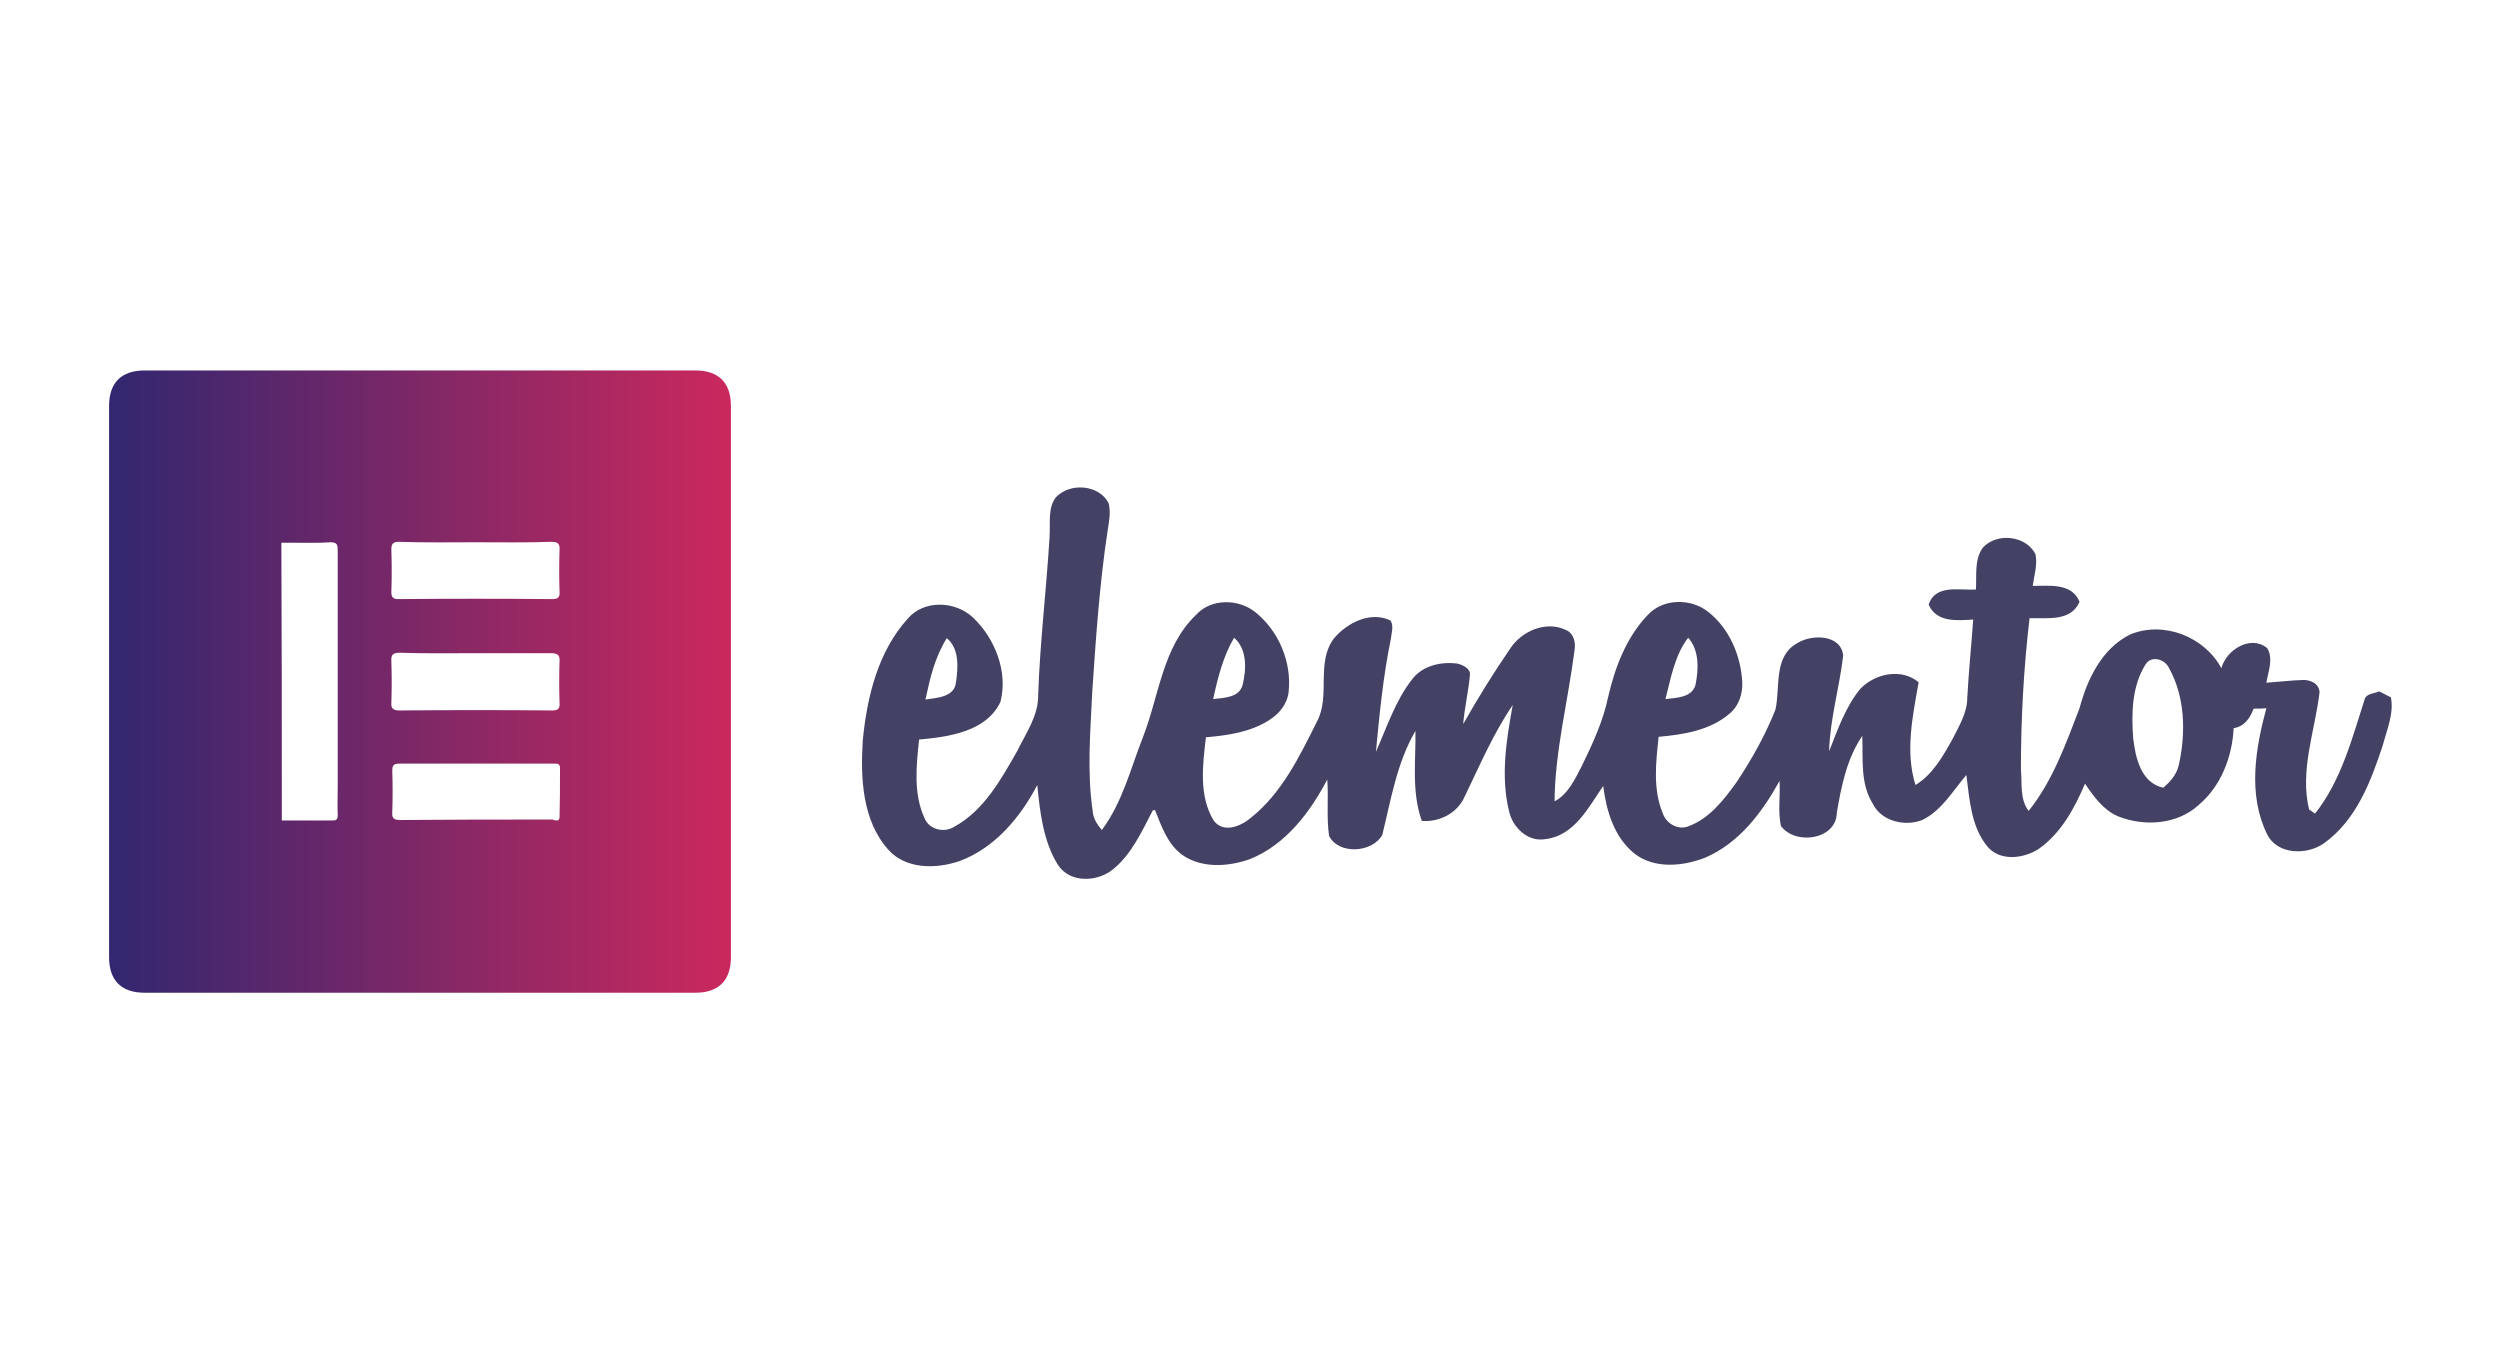 <svg xmlns="http://www.w3.org/2000/svg" xmlns:xlink="http://www.w3.org/1999/xlink" id="Layer_1" x="0px" y="0px" viewBox="0 0 550 300" style="enable-background:new 0 0 550 300;" xml:space="preserve"><style type="text/css">	.st0{fill-rule:evenodd;clip-rule:evenodd;fill:#ECE1DA;}	.st1{fill-rule:evenodd;clip-rule:evenodd;fill:#3E0000;}	.st2{fill-rule:evenodd;clip-rule:evenodd;fill:#AA7B55;}	.st3{fill-rule:evenodd;clip-rule:evenodd;fill:#8C5D40;}	.st4{fill-rule:evenodd;clip-rule:evenodd;fill:#FFFFFF;}	.st5{fill-rule:evenodd;clip-rule:evenodd;fill:#FA9339;}	.st6{fill-rule:evenodd;clip-rule:evenodd;fill:#8B4519;}	.st7{fill-rule:evenodd;clip-rule:evenodd;}	.st8{fill-rule:evenodd;clip-rule:evenodd;fill:#7E2F17;}	.st9{fill:#676C7E;}	.st10{fill:url(#SVGID_1_);}	.st11{fill:#434264;}	.st12{enable-background:new    ;}	.st13{fill:#9B5C8F;}	.st14{fill:#4E49BA;}	.st15{opacity:0.44;enable-background:new    ;}	.st16{opacity:0.44;}	.st17{fill:#9C5C8F;}	.st18{fill:url(#SVGID_2_);}	.st19{fill:url(#SVGID_3_);}	.st20{fill:url(#SVGID_4_);}	.st21{opacity:0.3;}	.st22{fill:url(#SVGID_5_);}	.st23{opacity:0.4;fill:#101B2F;enable-background:new    ;}	.st24{fill:url(#SVGID_6_);}	.st25{fill:#FFFFFF;}	.st26{fill:url(#SVGID_7_);}	.st27{fill:#3A4C6D;}	.st28{fill:#DBDBDB;}	.st29{fill:#A8A8A8;}	.st30{fill:#75426E;}	.st31{fill:#FDD33A;}	.st32{fill:#F84E82;}	.st33{fill:#DDDDDD;}	.st34{fill:#FDB715;}	.st35{fill:#AED13B;}	.st36{fill:#B9880C;}	.st37{fill:#7F9E2E;}	.st38{fill:#404041;}	.st39{fill:#09AEEF;}	.st40{fill:#0584B5;}</style><g>			<linearGradient id="SVGID_1_" gradientUnits="userSpaceOnUse" x1="24" y1="150.22" x2="160.797" y2="150.22" gradientTransform="matrix(1 0 0 -1 0 300.22)">		<stop offset="0" style="stop-color:#312770"></stop>		<stop offset="1" style="stop-color:#CB285D"></stop>	</linearGradient>	<path class="st10" d="M24,149.9c0-20.2,0-40.4,0-60.6c0-5.1,2.7-7.8,7.8-7.8c40.4,0,80.8,0,121.2,0c5.1,0,7.8,2.7,7.8,7.8  c0,40.4,0,80.8,0,121.3c0,5.1-2.7,7.8-7.8,7.8c-40.4,0-80.8,0-121.2,0c-5.1,0-7.8-2.7-7.8-7.8C24,190.4,24,170.1,24,149.9z   M62,180.5c3.9,0,7.6,0,11.3,0c0.8,0,1-0.4,1-1.1c-0.1-2.1,0-4.1,0-6.3c0-17.3,0-34.6,0-52c0-1.2-0.1-1.8-1.6-1.8  c-2.8,0.2-5.7,0.1-8.5,0.1c-0.8,0-1.6,0-2.3,0C62,139.9,62,160.1,62,180.5z M104.6,119.3c-5.6,0-11.2,0.1-16.8-0.1  c-1.3,0-1.7,0.4-1.7,1.7c0.1,3.1,0.1,6.3,0,9.4c0,1.1,0.4,1.5,1.5,1.5c11.3-0.1,22.6-0.1,34,0c1.2,0,1.6-0.5,1.5-1.6  c-0.1-3.1-0.1-6.2,0-9.2c0.1-1.4-0.4-1.8-1.8-1.8C115.8,119.4,110.2,119.3,104.6,119.3z M104.6,143.7c-5.6,0-11.1,0.1-16.7-0.1  c-1.5,0-1.9,0.5-1.8,1.9c0.1,3,0.1,6.1,0,9.1c-0.1,1.2,0.4,1.7,1.7,1.7c11.2-0.1,22.5-0.1,33.8,0c1.2,0,1.6-0.5,1.5-1.6  c-0.1-3.1-0.1-6.2,0-9.2c0.1-1.3-0.4-1.8-1.8-1.8C115.8,143.7,110.2,143.7,104.6,143.7z M122.8,180.5c0.2-0.3,0.3-0.5,0.3-0.6  c0.1-3.6,0.1-7.2,0.1-10.9c0-1.1-0.7-1-1.4-1c-11.3,0-22.6,0-33.9,0c-1.2,0-1.6,0.3-1.6,1.5c0.1,3.1,0.1,6.2,0,9.2  c-0.1,1.4,0.4,1.7,1.8,1.7c11.1-0.1,22.3-0.1,33.5-0.1C121.9,180.5,122.3,180.5,122.8,180.5z"></path>	<g>		<g>			<path class="st11" d="M232.3,109.4c3.1-3.3,9.5-2.8,11.6,1.3c0.5,2,0.1,4-0.2,5.9c-1.8,11.8-2.6,23.7-3.4,35.5    c-0.4,8.8-1.2,17.6,0.1,26.4c0.1,1.6,1,2.9,2,4.1c4.5-6,6.3-13.4,9-20.3c3.6-9.1,4.3-19.9,11.7-27c3.3-3.7,9.4-3.6,13.1-0.6    c5.1,4.1,8,10.9,7.3,17.5c-0.3,2.7-2.1,4.9-4.4,6.3c-4.1,2.6-9.1,3.3-13.8,3.7c-0.7,6-1.6,12.9,1.7,18.3c2.1,2.9,6,1.3,8.2-0.6    c6.8-5.4,10.7-13.5,14.5-21.1c3.1-5.7-0.3-13,3.8-18.4c2.9-3.4,8-6,12.4-3.9c0.8,1.2,0.2,2.7,0.1,4c-1.7,8.2-2.5,16.5-3.3,24.9    c2.4-5.4,4.3-11.3,8-16c2.3-3,6.4-3.9,10-3.4c1.1,0.3,2.7,1,2.7,2.3c-0.3,3.7-1.2,7.3-1.5,11c3.2-5.7,6.7-11.3,10.4-16.7    c2.5-3.8,7.9-6.1,12.2-4c1.7,0.7,2.2,2.7,1.9,4.4c-1.4,11.1-4.3,22.1-4.4,33.3c3-1.6,4.5-4.9,6-7.8c2.4-4.9,4.7-9.9,5.8-15.2    c1.5-6.5,4-13.1,8.7-18c3.4-3.7,9.5-3.7,13.3-0.7c4.7,3.7,7.2,9.7,7.5,15.5c0.1,2.6-0.8,5.3-2.8,6.9c-4.3,3.7-10.1,4.6-15.6,5.1    c-0.6,5.6-1.3,11.5,0.9,16.8c0.7,2.2,3.3,3.8,5.6,2.9c4.7-1.7,7.9-5.9,10.7-9.8c3.3-5,6.3-10.3,8.5-15.9    c1.1-4.9-0.5-11.7,4.8-14.6c3.1-2,9.6-2,10.1,2.7c-0.8,7-2.9,13.9-3.1,21.1c1.9-4.8,3.6-9.8,6.9-13.8c3.2-3.3,9-4.6,12.8-1.4    c-1.3,7.4-3,15.2-0.7,22.6c3.8-2.3,6.1-6.4,8.2-10.2c1.4-2.8,3.2-5.7,3.2-9c0.3-5.7,0.9-11.5,1.3-17.2c-3.5,0.2-8.1,0.7-9.8-3.3    c1.5-4.5,6.7-3.1,10.4-3.3c0.2-3.1-0.4-6.5,1.5-9.2c3.1-3.4,9.5-2.7,11.6,1.4c0.5,2.3-0.3,4.7-0.6,7c3.7,0,8.6-0.7,10.3,3.5    c-1.9,4.4-7.1,3.5-11,3.6c-1.3,11.1-1.9,22.2-1.9,33.3c0.3,3-0.3,6.5,1.7,9.1c5.3-6.6,8.2-14.8,11.2-22.6    c1.7-6.4,4.9-13.1,11.1-16.2c7.4-3.1,16.4,0.5,20.1,7.4c1.1-4.1,6.5-7.4,10.1-4.4c1.4,2.3,0.2,5.2-0.2,7.6    c2.6-0.2,5.3-0.5,7.9-0.6c1.7-0.1,3.7,0.7,3.8,2.7c-1,8.5-4.4,17.2-2.3,25.8c0.4,0.2,1,0.7,1.3,0.9c5.8-7.3,8.2-16.7,11-25.4    c0.6-1.1,2.1-1,3.1-1.5c0.7,0.3,1.9,1,2.6,1.3c0.7,3.6-0.9,7.2-1.8,10.6c-2.6,7.9-5.8,16.4-12.9,21.5c-3.8,2.7-10.4,2.6-12.6-2.1    c-4.2-8.7-2.5-18.7-0.1-27.6c-0.7,0.1-2.1,0.1-2.8,0.1c-0.8,2.1-2,3.9-4.4,4.3c-0.3,6.3-2.8,12.8-7.7,16.9    c-4.7,4.3-11.9,4.8-17.7,2.5c-3.3-1.4-5.4-4.4-7.3-7.2c-2.3,5.4-5.2,10.8-10.1,14.3c-3.3,2.2-8.6,2.9-11.4-0.5    c-3.6-4.4-3.9-10.4-4.6-15.7c-3,3.5-5.4,7.8-9.7,9.9c-3.8,1.5-9,0.3-10.9-3.6c-2.8-4.5-2.1-9.9-2.3-14.9c-3.4,5-4.6,11-5.6,16.9    c-0.1,6-9.2,7.2-12.3,2.9c-0.7-3.2-0.1-6.6-0.3-9.9c-3.8,6.9-8.9,13.7-16.4,16.9c-4.9,1.9-11.1,2.5-15.5-0.9    c-4.5-3.6-6.2-9.4-6.9-14.9c-3.2,4.7-6.4,11-12.7,11.7c-3.8,0.7-7.2-2.5-8-6.1c-1.9-7.7-0.6-15.7,0.8-23.4    c-4.3,6.3-7.3,13.4-10.6,20.2c-1.6,3.6-5.5,5.6-9.4,5.3c-2.3-6.4-1.3-13.3-1.4-19.8c-4.1,7-5.4,15.2-7.3,22.9    c-2.2,3.9-9.6,4.4-11.7,0.2c-0.6-4.1-0.1-8.3-0.4-12.4c-3.8,7.2-9.1,14.3-17,17.5c-4.8,1.7-10.7,2.1-15-1    c-3.2-2.4-4.5-6.3-5.9-9.8c-0.2,0-0.4,0.1-0.5,0.1c-2.4,4.6-4.6,9.6-8.8,13c-3.5,2.8-9.5,3-12.1-1.1c-3.2-5.2-3.9-11.5-4.5-17.5    c-3.7,7.1-9.3,13.8-17,16.7c-5.2,1.8-11.9,1.9-15.8-2.5c-5.7-6.4-6.1-15.7-5.6-23.9c0.9-9.5,3.3-19.6,9.9-26.9    c3.6-4.2,10.4-3.9,14.3-0.3c4.9,4.6,7.8,12,6.1,18.6c-3.1,6.6-11.4,7.7-17.9,8.3c-0.6,5.7-1.3,11.9,1.2,17.3    c1,2.5,4.3,3.3,6.5,1.9c6.6-3.6,10.3-10.4,13.9-16.7c1.9-3.9,4.7-7.8,4.6-12.4c0.4-11.6,1.8-23.1,2.5-34.6    C231.1,114.9,230.5,111.7,232.3,109.4z M203.6,153.9c2.5-0.4,6.3-0.5,6.7-3.7c0.5-3.3,0.8-7.5-2-9.8    C205.7,144.5,204.6,149.2,203.6,153.9z M271.5,140.3c-2.4,4.1-3.6,8.8-4.6,13.5c2.4-0.3,5.8-0.3,6.5-3.2    C274.2,147.2,274.4,142.8,271.5,140.3z M366.4,153.8c2.4-0.3,5.8-0.3,6.6-3.1c0.7-3.4,0.9-7.6-1.6-10.4    C368.4,144.2,367.6,149.2,366.4,153.8z M472,146.2c-3,4.8-3.1,10.8-2.7,16.2c0.5,4.3,1.7,9.8,6.6,10.9c1.7-1.4,3.1-3.1,3.5-5.3    c1.5-6.9,1.3-14.7-2.2-21C476.3,145,473.3,144.1,472,146.2z"></path>		</g>	</g></g></svg>